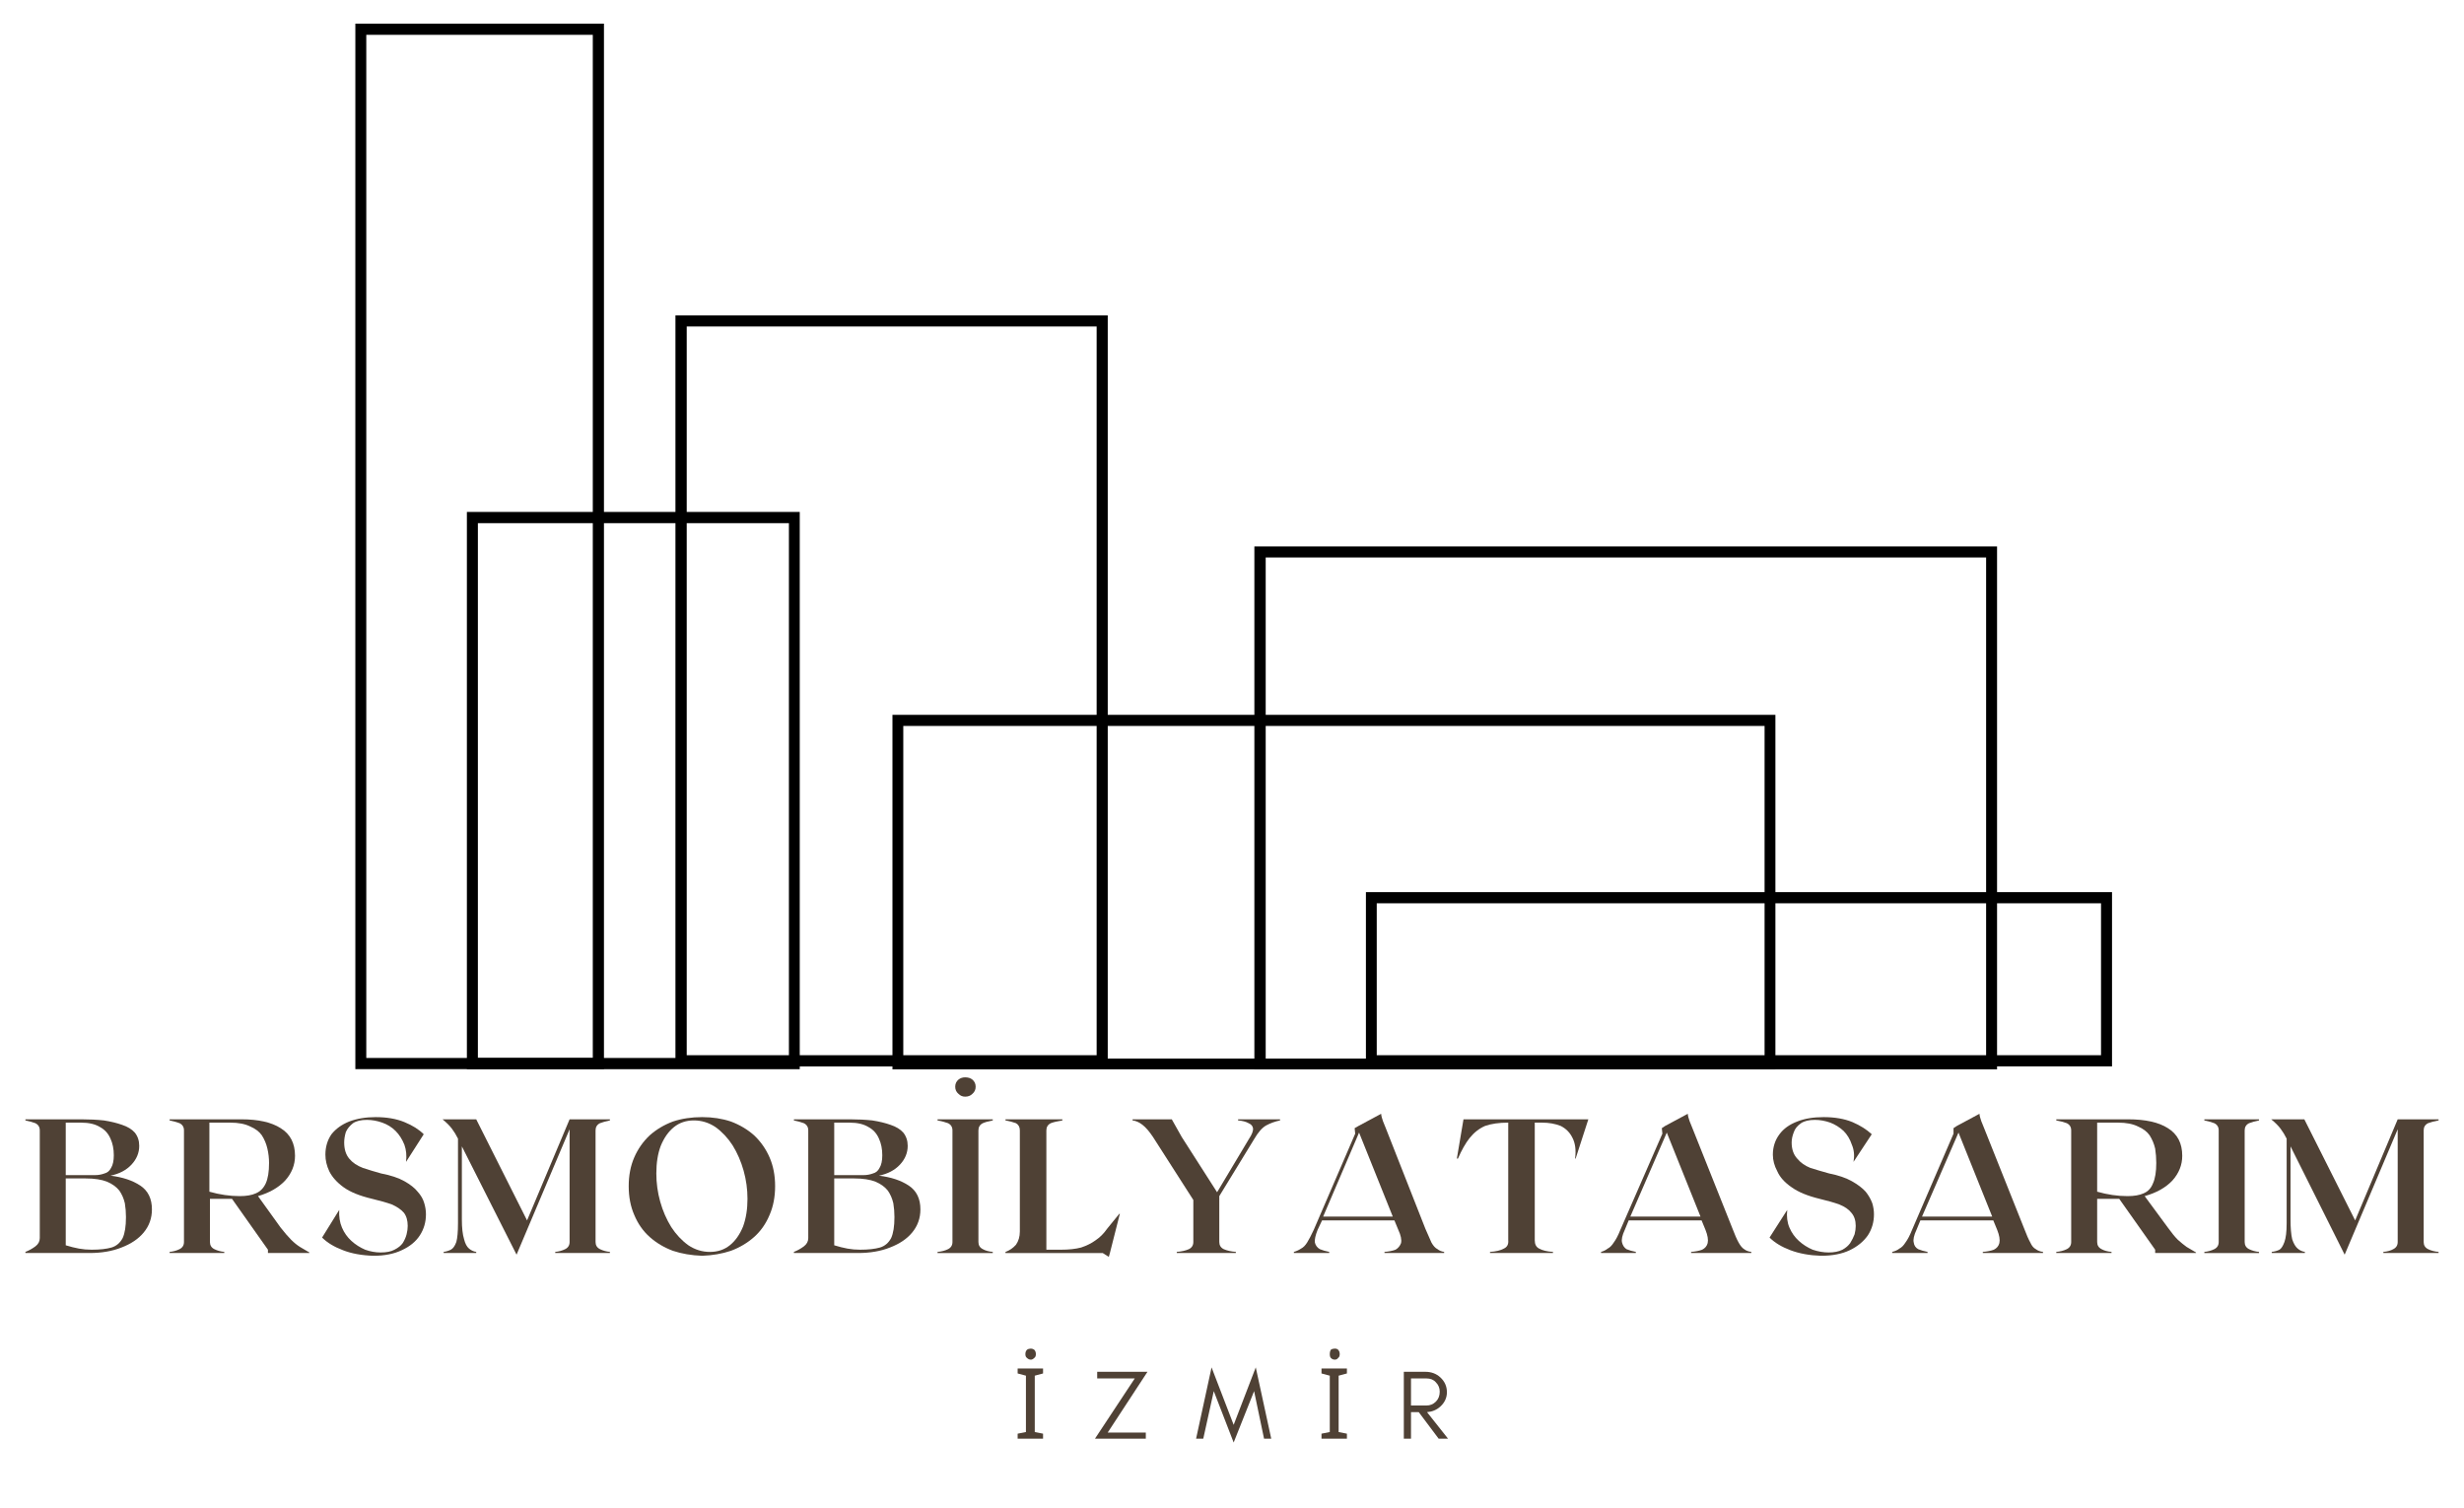 <svg version="1.2" xmlns="http://www.w3.org/2000/svg" viewBox="0 0 446 273" width="446" height="273">
	<title>logo</title>
	<defs>
		<clipPath clipPathUnits="userSpaceOnUse" id="cp1">
			<path d="m64.32 4.28h45v189.24h-45z"/>
		</clipPath>
		<clipPath clipPathUnits="userSpaceOnUse" id="cp2">
			<path d="m84.51 92.66h60.25v100.87h-60.25z"/>
		</clipPath>
		<clipPath clipPathUnits="userSpaceOnUse" id="cp3">
			<path d="m122.26 57.09h78.25v135.94h-78.25z"/>
		</clipPath>
		<clipPath clipPathUnits="userSpaceOnUse" id="cp4">
			<path d="m161.54 129.39h159.82v64.16h-159.82z"/>
		</clipPath>
		<clipPath clipPathUnits="userSpaceOnUse" id="cp5">
			<path d="m227.05 98.9h134.43v94.65h-134.43z"/>
		</clipPath>
		<clipPath clipPathUnits="userSpaceOnUse" id="cp6">
			<path d="m247.24 161.47h135.05v31.55h-135.05z"/>
		</clipPath>
	</defs>
	<style>
		.s0 { fill: #4f4135 } 
		.s1 { fill: none;stroke: #000000;stroke-width: 4 } 
	</style>
	<g>
		<g>
			<g>
				<path class="s0" d="m20 212.8q3.3 0.4 5.4 1.8 2.1 1.4 2.1 4.3 0 2.4-1.5 4.2-1.4 1.7-4 2.7-2.5 1-5.8 1h-11.6v-0.2q1-0.4 1.8-1 0.8-0.6 0.8-1.5v-19.5q0-0.9-0.8-1.3-0.8-0.3-1.8-0.5v-0.2h10.2q2.1 0 4 0.2 1.9 0.3 3.3 0.8 1.5 0.5 2.3 1.4 0.8 1 0.8 2.4 0 1.9-1.4 3.4-1.4 1.5-3.8 2zm-5.3-9.6h-2.8v9.5h5.3q0.9 0 1.7-0.3 0.8-0.2 1.2-1 0.5-0.8 0.5-2.3 0-1.7-0.6-3-0.6-1.4-1.9-2.1-1.3-0.8-3.4-0.8zm1.9 23q2.2 0 3.6-0.4 1.3-0.4 2-1.7 0.6-1.3 0.6-3.8 0-1.3-0.2-2.5-0.3-1.3-1-2.3-0.8-1-2.2-1.6-1.5-0.6-3.9-0.6h-3.6v12.1q1.3 0.4 2.4 0.6 1.1 0.2 2.3 0.2z"/>
			</g>
		</g>
	</g>
	<g>
		<g>
			<g>
				<path class="s0" d="m50.8 222.2q1.1 1.4 1.9 2.2 0.8 0.8 1.6 1.3 0.8 0.5 1.7 1v0.1h-7.5v-0.6l-6.5-9.2h-4v7.8q0 0.9 0.8 1.3 0.8 0.4 1.8 0.5v0.2h-9.9v-0.2q1-0.1 1.8-0.5 0.8-0.4 0.8-1.3v-20.2q0-0.9-0.8-1.3-0.8-0.3-1.8-0.5v-0.2h13q4.6 0 7.1 1.6 2.6 1.6 2.6 5 0 2.5-1.8 4.5-1.8 1.9-4.9 2.8zm-12.9-19v12.5q2.8 0.8 5.5 0.8 1.8 0 2.9-0.5 1.2-0.5 1.8-1.8 0.6-1.3 0.6-3.7 0-1.3-0.3-2.6-0.3-1.3-1-2.4-0.7-1-2.1-1.6-1.4-0.7-3.6-0.7z"/>
			</g>
		</g>
	</g>
	<g>
		<g>
			<g>
				<path class="s0" d="m69 212.4q2.6 0.5 4.2 1.4 1.6 0.9 2.4 1.9 0.9 1 1.2 2.1 0.3 1 0.3 2 0 2.1-1.1 3.8-1.1 1.7-3.3 2.7-2.1 1-5.1 1-3.2-0.1-5.5-1-2.4-0.9-3.8-2.3l3.1-5q-0.1 1.8 0.5 3.2 0.6 1.4 1.7 2.4 1.1 1 2.5 1.6 1.4 0.5 2.8 0.5 1.6 0 2.5-0.5 1-0.5 1.5-1.2 0.5-0.8 0.7-1.6 0.2-0.8 0.2-1.5 0-1.5-0.7-2.4-0.8-0.9-2.2-1.5-1.4-0.5-3.5-1-3.4-0.8-5.2-2.1-1.8-1.3-2.6-2.9-0.7-1.5-0.7-3 0-2.1 1.1-3.7 1.2-1.5 3.2-2.3 2.1-0.8 4.8-0.8 3 0 5.2 0.9 2.2 0.9 3.5 2.2l-3.2 5q0.2-1.7-0.3-3.1-0.6-1.5-1.6-2.5-1-1-2.4-1.5-1.4-0.5-2.8-0.5-1.6 0-2.5 0.6-0.9 0.7-1.3 1.6-0.3 1-0.3 1.9 0 1.8 0.9 2.9 0.9 1.1 2.5 1.7 1.5 0.5 3.3 1z"/>
			</g>
		</g>
	</g>
	<g>
		<g>
			<g>
				<path class="s0" d="m110.4 202.8q-1 0.2-1.8 0.5-0.8 0.4-0.8 1.3v20.2q0 0.9 0.8 1.3 0.8 0.4 1.8 0.5v0.2h-9.9v-0.2q1-0.1 1.8-0.5 0.8-0.4 0.8-1.3v-20.4l-9.6 22.7-9.9-19.6v13.2q0 2.3 0.4 3.6 0.3 1.2 0.9 1.7 0.6 0.5 1.3 0.6v0.2h-5.9v-0.2q0.7-0.1 1.3-0.4 0.6-0.3 1-1.4 0.3-1.1 0.3-3.4v-15.3q-0.5-1-1.1-1.8-0.6-0.8-1.7-1.7h6.1l9.2 18.3 7.7-18.3h7.3z"/>
			</g>
		</g>
	</g>
	<g>
		<g>
			<g>
				<path class="s0" d="m127.1 202.2q2.8 0 5.2 0.8 2.4 0.9 4.2 2.5 1.8 1.7 2.8 4 1 2.3 1 5.2 0 2.9-1 5.2-1 2.4-2.8 4-1.8 1.6-4.2 2.5-2.4 0.8-5.2 0.9-2.9-0.1-5.3-0.9-2.4-0.9-4.2-2.5-1.8-1.6-2.8-4-1-2.3-1-5.2 0-2.9 1-5.2 1-2.3 2.8-4 1.8-1.6 4.2-2.5 2.4-0.8 5.3-0.8zm1.4 24.4q2.1 0 3.6-1.2 1.5-1.2 2.4-3.4 0.8-2.2 0.8-5 0-2.6-0.7-5.1-0.7-2.5-2-4.6-1.3-2-3.1-3.3-1.8-1.2-3.9-1.2-2.1 0-3.6 1.2-1.5 1.2-2.4 3.4-0.8 2.1-0.8 5 0 2.6 0.7 5.1 0.7 2.5 2 4.6 1.3 2 3.1 3.3 1.8 1.2 3.9 1.2z"/>
			</g>
		</g>
	</g>
	<g>
		<g>
			<g>
				<path class="s0" d="m159.1 212.8q3.3 0.4 5.4 1.8 2.1 1.4 2.1 4.3 0 2.4-1.5 4.2-1.4 1.7-4 2.7-2.5 1-5.8 1h-11.6v-0.2q1-0.4 1.8-1 0.8-0.6 0.8-1.5v-19.5q0-0.9-0.8-1.3-0.8-0.3-1.8-0.5v-0.2h10.2q2.1 0 4 0.2 1.9 0.3 3.3 0.8 1.5 0.5 2.3 1.4 0.8 1 0.8 2.4 0 1.9-1.4 3.4-1.4 1.5-3.8 2zm-5.3-9.6h-2.8v9.5h5.3q0.9 0 1.7-0.3 0.8-0.2 1.2-1 0.5-0.8 0.5-2.3 0-1.7-0.6-3-0.6-1.4-1.9-2.1-1.3-0.8-3.4-0.8zm1.9 23q2.2 0 3.6-0.4 1.3-0.4 2-1.7 0.6-1.3 0.6-3.8 0-1.3-0.2-2.5-0.3-1.3-1-2.3-0.8-1-2.2-1.6-1.5-0.6-3.9-0.6h-3.6v12.1q1.3 0.4 2.4 0.6 1.1 0.2 2.3 0.2z"/>
			</g>
		</g>
	</g>
	<g>
		<g>
			<g>
				<path class="s0" d="m174.7 198.5q-0.7 0-1.2-0.5-0.6-0.5-0.6-1.3 0-0.8 0.6-1.3 0.5-0.4 1.2-0.4 0.8 0 1.3 0.4 0.6 0.5 0.6 1.3 0 0.8-0.6 1.3-0.5 0.5-1.3 0.5zm-5 28.3v-0.2q1.1-0.1 1.9-0.5 0.8-0.4 0.8-1.3v-20.2q0-0.9-0.8-1.3-0.8-0.3-1.9-0.5v-0.2h10v0.2q-1.1 0.2-1.8 0.5-0.8 0.4-0.8 1.3v20.2q0 0.9 0.8 1.3 0.7 0.4 1.8 0.5v0.2z"/>
			</g>
		</g>
	</g>
	<g>
		<g>
			<g>
				<path class="s0" d="m202.6 219.7h0.1l-1.8 7.1-0.2 0.7-1.1-0.7h-17.6v-0.2q1.1-0.4 1.9-1.3 0.7-1 0.7-2.4v-18.3q0-0.9-0.7-1.3-0.8-0.3-1.9-0.5v-0.2h10.3v0.2q-1.3 0.2-2.1 0.5-0.8 0.4-0.8 1.3v21.6h2.6q2.2 0 3.7-0.4 1.5-0.5 2.6-1.3 1.2-0.8 2.1-2.1 1-1.2 2.2-2.7z"/>
			</g>
		</g>
	</g>
	<g>
		<g>
			<g>
				<path class="s0" d="m224.1 202.6h7.6v0.2q-1.4 0.3-2.5 0.9-1.1 0.6-2.2 2.5l-6.3 10.3v8.3q0 0.9 0.8 1.3 0.9 0.4 2.2 0.5v0.2h-10.7v-0.2q1.3-0.1 2.2-0.5 0.8-0.4 0.8-1.3v-7.6l-7.3-11.4q-1-1.5-1.9-2.2-0.9-0.7-1.8-0.8v-0.2h7.1l1.8 3.2 6.4 10 5.8-9.7q0.8-1.2 0.7-1.9-0.1-0.6-0.8-0.9-0.7-0.4-1.9-0.5z"/>
			</g>
		</g>
	</g>
	<g>
		<g>
			<g>
				<path class="s0" d="m258 222.4q0.7 1.6 1.1 2.5 0.5 0.9 1.1 1.2 0.5 0.4 1.2 0.5v0.2h-10.8v-0.2q1.2-0.1 2-0.4 0.7-0.4 1-1.2 0.2-0.9-0.5-2.4l-0.7-1.7h-13.1l-0.8 1.7q-0.6 1.5-0.5 2.3 0.2 0.8 0.9 1.2 0.7 0.3 1.7 0.5v0.2h-6.4v-0.2q0.7-0.2 1.3-0.6 0.6-0.3 1.1-1.1 0.5-0.8 1.2-2.3l7.5-17.4-0.1-1 0.7-0.4 4.1-2.2q0 0.2 0.1 0.6 0.1 0.5 0.7 1.9zm-18.5-2.2h12.6l-6.1-15.2z"/>
			</g>
		</g>
	</g>
	<g>
		<g>
			<g>
				<path class="s0" d="m287.5 202.6l-2.3 7.1h-0.1q0.3-2.3-0.5-3.8-0.7-1.4-2.1-2.1-1.5-0.6-3.4-0.6h-1.3v21.3q0 1.1 0.8 1.5 0.9 0.5 2.5 0.6v0.2h-11.4v-0.2q1.6-0.1 2.5-0.6 0.9-0.4 0.8-1.5v-21.3q-2.5 0-4.2 0.6-1.6 0.7-2.8 2.2-1.1 1.4-2.1 3.7h-0.2l1.2-7.1z"/>
			</g>
		</g>
	</g>
	<g>
		<g>
			<g>
				<path class="s0" d="m313.6 222.4q0.6 1.6 1.1 2.5 0.5 0.9 1 1.2 0.5 0.4 1.3 0.5v0.2h-10.9v-0.2q1.2-0.1 2-0.4 0.8-0.4 1-1.2 0.2-0.9-0.4-2.4l-0.7-1.7h-13.2l-0.7 1.7q-0.7 1.5-0.5 2.3 0.2 0.8 0.8 1.2 0.7 0.3 1.7 0.5v0.2h-6.3v-0.2q0.7-0.2 1.2-0.6 0.6-0.3 1.1-1.1 0.6-0.8 1.2-2.3l7.6-17.4-0.1-1 0.6-0.4 4.1-2.2q0 0.2 0.1 0.6 0.1 0.5 0.7 1.9zm-18.5-2.2h12.7l-6.1-15.2z"/>
			</g>
		</g>
	</g>
	<g>
		<g>
			<g>
				<path class="s0" d="m331.1 212.4q2.5 0.5 4.1 1.4 1.6 0.9 2.5 1.9 0.8 1 1.2 2.1 0.3 1 0.3 2 0 2.1-1.1 3.8-1.2 1.7-3.3 2.7-2.1 1-5.2 1-3.1-0.1-5.5-1-2.4-0.9-3.8-2.3l3.2-5q-0.2 1.8 0.4 3.2 0.6 1.4 1.7 2.4 1.1 1 2.5 1.6 1.5 0.5 2.9 0.5 1.5 0 2.5-0.5 0.9-0.5 1.4-1.2 0.5-0.8 0.8-1.6 0.2-0.8 0.2-1.5 0-1.5-0.8-2.4-0.7-0.9-2.2-1.5-1.4-0.5-3.5-1-3.3-0.8-5.1-2.1-1.9-1.3-2.6-2.9-0.8-1.5-0.8-3 0-2.1 1.2-3.7 1.1-1.5 3.2-2.3 2-0.8 4.8-0.8 3 0 5.2 0.9 2.1 0.9 3.5 2.2l-3.3 5q0.3-1.7-0.3-3.1-0.5-1.5-1.5-2.5-1.1-1-2.4-1.5-1.4-0.5-2.8-0.5-1.6 0-2.5 0.6-1 0.7-1.3 1.6-0.4 1-0.4 1.9 0 1.8 1 2.9 0.9 1.1 2.4 1.7 1.6 0.5 3.4 1z"/>
			</g>
		</g>
	</g>
	<g>
		<g>
			<g>
				<path class="s0" d="m366.4 222.4q0.6 1.6 1.1 2.5 0.4 0.9 1 1.2 0.5 0.4 1.3 0.5v0.2h-10.9v-0.2q1.2-0.1 2-0.4 0.8-0.4 1-1.2 0.2-0.9-0.4-2.4l-0.7-1.7h-13.2l-0.7 1.7q-0.7 1.5-0.5 2.3 0.1 0.8 0.8 1.2 0.7 0.3 1.7 0.5v0.2h-6.4v-0.2q0.8-0.2 1.3-0.6 0.6-0.3 1.1-1.1 0.6-0.8 1.2-2.3l7.5-17.4v-1l0.6-0.4 4.1-2.2q0 0.2 0.1 0.6 0.1 0.5 0.7 1.9zm-18.5-2.2h12.7l-6.1-15.2z"/>
			</g>
		</g>
	</g>
	<g>
		<g>
			<g>
				<path class="s0" d="m392.4 222.2q1 1.4 1.8 2.2 0.9 0.8 1.6 1.3 0.8 0.5 1.7 1v0.1h-7.4v-0.6l-6.5-9.2h-4v7.8q0 0.9 0.8 1.3 0.7 0.4 1.8 0.5v0.2h-10v-0.2q1.1-0.1 1.9-0.5 0.8-0.4 0.8-1.3v-20.2q0-0.9-0.8-1.3-0.8-0.3-1.9-0.5v-0.2h13q4.7 0 7.2 1.6 2.6 1.6 2.6 5 0 2.5-1.8 4.5-1.8 1.9-5 2.8zm-12.8-19v12.5q2.8 0.8 5.5 0.8 1.8 0 2.9-0.5 1.2-0.5 1.7-1.8 0.6-1.3 0.6-3.7 0-1.3-0.2-2.6-0.3-1.3-1-2.4-0.7-1-2.1-1.6-1.4-0.7-3.6-0.7z"/>
			</g>
		</g>
	</g>
	<g>
		<g>
			<g>
				<path class="s0" d="m399 226.8v-0.2q1-0.1 1.8-0.5 0.8-0.4 0.8-1.3v-20.2q0-0.9-0.8-1.3-0.8-0.3-1.8-0.5v-0.2h9.9v0.2q-1 0.2-1.8 0.5-0.8 0.4-0.8 1.3v20.2q0 0.9 0.8 1.3 0.8 0.4 1.8 0.5v0.2z"/>
			</g>
		</g>
	</g>
	<g>
		<g>
			<g>
				<path class="s0" d="m441.4 202.8q-1.1 0.2-1.9 0.5-0.8 0.4-0.8 1.3v20.2q0 0.9 0.8 1.3 0.8 0.4 1.9 0.5v0.2h-10v-0.2q1.1-0.1 1.8-0.5 0.8-0.4 0.8-1.3v-20.4l-9.6 22.7-9.8-19.6v13.2q0 2.3 0.3 3.6 0.4 1.2 1 1.7 0.6 0.5 1.3 0.6v0.2h-6v-0.2q0.8-0.1 1.4-0.4 0.5-0.3 0.9-1.4 0.4-1.1 0.4-3.4v-15.3q-0.5-1-1.1-1.8-0.6-0.8-1.7-1.7h6l9.2 18.3 7.7-18.3h7.4z"/>
			</g>
		</g>
	</g>
	<g>
		<g>
			<g>
				<path class="s0" d="m188.8 260.4h-4.6v-0.9l1.5-0.3v-10.2l-1.5-0.4v-0.9h4.6v0.9l-1.5 0.4v10.2l1.5 0.3zm-2.2-16.3q0.3 0 0.6 0.2 0.3 0.3 0.3 0.8 0 0.5-0.3 0.7-0.3 0.3-0.6 0.3-0.4 0-0.7-0.3-0.3-0.2-0.3-0.7 0-0.5 0.3-0.8 0.3-0.2 0.7-0.2z"/>
			</g>
		</g>
	</g>
	<g>
		<g>
			<g>
				<path class="s0" d="m200.5 259.3h6.9v1.1h-9.2l7.2-10.9h-6.8v-1.2h9.1z"/>
			</g>
		</g>
	</g>
	<g>
		<g>
			<g>
				<path class="s0" d="m228.8 260.4l-1.8-8.6-3.7 9.3-3.6-9.3-1.9 8.6h-1.3l2.8-12.9 4 10.4 4-10.4 2.8 12.9z"/>
			</g>
		</g>
	</g>
	<g>
		<g>
			<g>
				<path class="s0" d="m243.8 260.4h-4.6v-0.9l1.5-0.3v-10.2l-1.5-0.4v-0.9h4.6v0.9l-1.5 0.4v10.2l1.5 0.3zm-2.2-16.3q0.4 0 0.6 0.2 0.3 0.3 0.3 0.8 0 0.5-0.3 0.7-0.2 0.3-0.6 0.3-0.4 0-0.7-0.3-0.2-0.2-0.2-0.7 0-0.5 0.2-0.8 0.3-0.2 0.7-0.2z"/>
			</g>
		</g>
	</g>
	<g>
		<g>
			<g>
				<path class="s0" d="m261.9 252q0 1.5-1.2 2.6-1 0.9-2.4 1l3.8 4.8h-1.7l-3.6-4.8h-1.4v4.8h-1.3v-12.1h3.9q1.6 0 2.7 1 1.2 1.1 1.2 2.7zm-6.5 2.4h2.8q1 0 1.7-0.7 0.7-0.7 0.7-1.8 0-1-0.7-1.7-0.6-0.7-1.7-0.7h-2.8z"/>
			</g>
		</g>
	</g>
	<g id="Clip-Path" clip-path="url(#cp1)">
		<g>
			<path class="s1" d="m64.3 4.3h45v189.2h-45z"/>
		</g>
	</g>
	<g id="Clip-Path" clip-path="url(#cp2)">
		<g>
			<path class="s1" d="m84.5 92.7h60.3v100.8h-60.3z"/>
		</g>
	</g>
	<g id="Clip-Path" clip-path="url(#cp3)">
		<g>
			<path class="s1" d="m122.3 57.1h78.2v135.9h-78.2z"/>
		</g>
	</g>
	<g id="Clip-Path" clip-path="url(#cp4)">
		<g>
			<path class="s1" d="m161.5 129.4h159.9v64.2h-159.9z"/>
		</g>
	</g>
	<g id="Clip-Path" clip-path="url(#cp5)">
		<g>
			<path class="s1" d="m227.1 98.9h134.4v94.7h-134.4z"/>
		</g>
	</g>
	<g id="Clip-Path" clip-path="url(#cp6)">
		<g>
			<path class="s1" d="m247.2 161.5h135.1v31.5h-135.1z"/>
		</g>
	</g>
</svg>